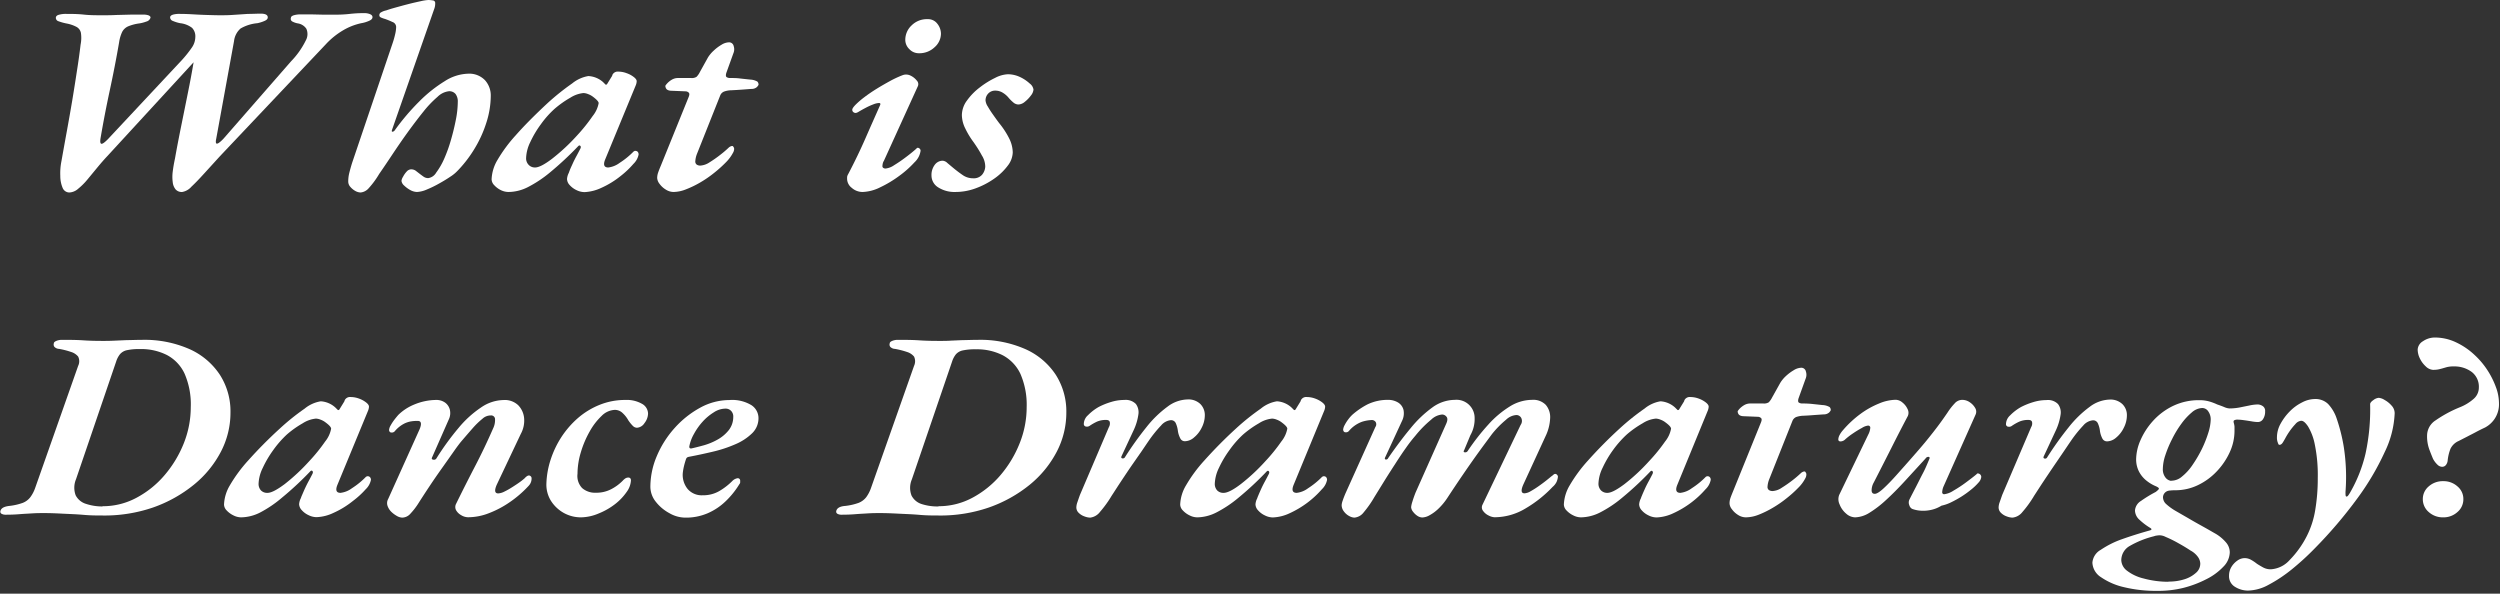 <svg id="レイヤー_1" data-name="レイヤー 1" xmlns="http://www.w3.org/2000/svg" viewBox="0 0 539 128"><rect x="0" y="0" width="539" height="128" fill="#333333" stroke="none"/><defs><style>.cls-1{fill:#fff;}</style></defs><path class="cls-1" d="M15,41.5a1.57,1.57,0,0,1-1.5-1A6.61,6.61,0,0,1,13,37.91a13.21,13.21,0,0,1,.25-3.18q.58-3.27,1.18-6.55t1.15-6.54q.54-3.27,1-6.31c.32-2,.59-3.95.8-5.74a7.3,7.3,0,0,0,.06-2.53,1.9,1.9,0,0,0-1-1.29,7.6,7.6,0,0,0-2.17-.72,11,11,0,0,1-1.63-.46.78.78,0,0,1-.6-.74q0-.47.63-.66A5.46,5.46,0,0,1,14.36,3c1.11,0,2.35,0,3.73.15s2.78.14,4.18.14c.81,0,1.75,0,2.84-.06l3.16-.08,2.61,0A3.23,3.23,0,0,1,32,3.3c.34.14.49.32.44.55a1.25,1.25,0,0,1-.89.8,7.85,7.85,0,0,1-1.53.4,9.52,9.52,0,0,0-2.39.63,2.68,2.68,0,0,0-1.28,1.18,8,8,0,0,0-.67,2.27q-.88,5.1-2,10.3t-2,10.36c-.13.77-.06,1.17.19,1.21s.72-.31,1.4-1L39.17,13a24.9,24.9,0,0,0,2.14-2.67A4.06,4.06,0,0,0,42.11,8a2.59,2.59,0,0,0-.71-2,5.17,5.17,0,0,0-2.55-1,7.78,7.78,0,0,1-1.59-.49.82.82,0,0,1-.58-.77c0-.27.23-.47.67-.6A5.28,5.28,0,0,1,38.92,3q1.14,0,2.67.09c1,.06,2,.11,3.07.14s1.93.06,2.74.06,1.81,0,2.87-.08L53.43,3c1,0,2-.06,2.77-.06q1.53,0,1.53.81c0,.31-.22.55-.67.75A7.6,7.6,0,0,1,55.5,5a8.76,8.76,0,0,0-3.64,1.15,4.24,4.24,0,0,0-1.4,2.7l-3.83,21c-.17.77-.11,1.14.16,1.12s.76-.39,1.44-1.12L62.77,13.2a17.54,17.54,0,0,0,3.16-4.48,2.82,2.82,0,0,0,.12-2.52,2.69,2.69,0,0,0-1.81-1.15A3.89,3.89,0,0,1,63,4.62a.64.64,0,0,1-.28-.77c0-.27.27-.46.7-.58a5.29,5.29,0,0,1,1.34-.17l2.26,0,2.55.06c.87,0,1.71,0,2.52,0A26.72,26.72,0,0,0,75.4,3a26.67,26.67,0,0,1,3.12-.17,3.19,3.19,0,0,1,1.28.23q.51.23.51.63c0,.35-.27.62-.8.83A6.69,6.69,0,0,1,77.89,5,13.12,13.12,0,0,0,74,6.52a16.44,16.44,0,0,0-3.73,3L47.4,33.7l-3.29,3.61c-1.08,1.19-2,2.16-2.83,2.93a3.4,3.4,0,0,1-2,1.15,1.75,1.75,0,0,1-1.44-.58,2.91,2.91,0,0,1-.6-1.55,8.63,8.63,0,0,1,0-2.26c.11-.87.26-1.79.48-2.79q.57-3.21,1.31-6.86t1.46-7.23c.49-2.39.9-4.62,1.25-6.69L23.1,33.7c-.68.72-1.38,1.53-2.11,2.41l-2.13,2.58a14,14,0,0,1-2,2A3.09,3.09,0,0,1,15,41.5Z"/><path class="cls-1" d="M77.76,41.5a2.44,2.44,0,0,1-1.12-.31,3.87,3.87,0,0,1-1.08-.87,1.73,1.73,0,0,1-.48-1.17,7.71,7.71,0,0,1,.22-1.84c.15-.61.35-1.34.61-2.18L84.65,9.3a18.23,18.23,0,0,0,.54-1.9,7.34,7.34,0,0,0,.22-1.6,1.16,1.16,0,0,0-.8-1.06A16.17,16.17,0,0,0,83,4.08a5.75,5.75,0,0,1-.83-.29c-.26-.12-.38-.27-.38-.46A.72.72,0,0,1,82,2.76a3.55,3.55,0,0,1,1.28-.52c.42-.15,1.07-.36,1.94-.6s1.8-.5,2.78-.75S89.9.43,90.7.26A10,10,0,0,1,92.36,0a5.78,5.78,0,0,1,.93.09.55.55,0,0,1,.54.6,3.25,3.25,0,0,1-.16,1.09c-.11.31-.22.63-.35,1L84.52,28c-.09.27-.06.4.09.4a.68.68,0,0,0,.48-.28,49.15,49.15,0,0,1,5.26-6.2,29.39,29.39,0,0,1,5.49-4.39,9.84,9.84,0,0,1,5-1.64,4.72,4.72,0,0,1,3.73,1.41,4.91,4.91,0,0,1,1.24,3.35,19.23,19.23,0,0,1-1,5.95,25.54,25.54,0,0,1-2.58,5.59,26.33,26.33,0,0,1-3.6,4.65,8,8,0,0,1-1.47,1.21c-.72.49-1.55,1-2.49,1.52A23.12,23.12,0,0,1,92,40.87a6,6,0,0,1-2.1.52A3.16,3.16,0,0,1,88.5,41a6.23,6.23,0,0,1-1.37-1,1.59,1.59,0,0,1-.57-1,2,2,0,0,1,.32-.86A5,5,0,0,1,87.67,37a1.34,1.34,0,0,1,.93-.49,1.69,1.69,0,0,1,1,.28l.83.64c.3.23.59.45.89.66a1.73,1.73,0,0,0,1,.31,2.36,2.36,0,0,0,1.72-1.18,15.21,15.21,0,0,0,1.73-3,31.17,31.17,0,0,0,1.46-4.07c.43-1.48.78-2.93,1.06-4.37a20.85,20.85,0,0,0,.41-3.81,2.69,2.69,0,0,0-.48-1.7,1.73,1.73,0,0,0-1.43-.6,4.16,4.16,0,0,0-2.46,1.21,22.85,22.85,0,0,0-3.06,3.21c-1.08,1.34-2.19,2.8-3.32,4.36s-2.22,3.15-3.28,4.74-2,3-2.93,4.33a18.4,18.4,0,0,1-2.24,3.05A2.64,2.64,0,0,1,77.76,41.5Z"/><path class="cls-1" d="M109.68,41.39A3.82,3.82,0,0,1,108,41a4.79,4.79,0,0,1-1.44-1.07,1.89,1.89,0,0,1-.57-1.26,8.77,8.77,0,0,1,1.27-4.19,31.77,31.77,0,0,1,3.93-5.31q2.64-3,6.85-6.92a52.13,52.13,0,0,1,5.33-4.27,7.45,7.45,0,0,1,3.47-1.58A5.15,5.15,0,0,1,130,17.68l.57.57h.07a.33.33,0,0,0,.19-.05,2,2,0,0,0,.19-.29l.83-1.35a1,1,0,0,0,.19-.43,1.27,1.27,0,0,1,1.28-.69,5.14,5.14,0,0,1,1.81.35,5.25,5.25,0,0,1,1.53.83c.41.32.61.62.61.89a2.54,2.54,0,0,1-.19.86l-6.63,16.07c-.43,1.11-.2,1.67.7,1.67a5.13,5.13,0,0,0,2.45-1,17.17,17.17,0,0,0,3-2.44l.25-.14.13,0a.69.69,0,0,1,.51.2.83.83,0,0,1,.19.6,3.82,3.82,0,0,1-1.11,2,19.24,19.24,0,0,1-2.71,2.58,19,19,0,0,1-4.21,2.59,9.47,9.47,0,0,1-3.64.92,4,4,0,0,1-1.72-.43,4.59,4.59,0,0,1-1.47-1.09,2,2,0,0,1-.57-1.3,3.37,3.37,0,0,1,.38-1.32s.08-.23.22-.6.36-.82.61-1.38.53-1.11.83-1.66.57-1.08.83-1.58q.2-.41,0-.6c-.11-.14-.24-.13-.41,0a70.76,70.76,0,0,1-6.16,5.74,25.92,25.92,0,0,1-4.81,3.18A9.39,9.39,0,0,1,109.68,41.39Zm5.67-5.28c.81,0,2.05-.64,3.7-1.9a42.12,42.12,0,0,0,5.3-4.93A37.59,37.59,0,0,0,127.79,25a6.14,6.14,0,0,0,1.28-2.76c0-.3-.39-.74-1.15-1.32a4,4,0,0,0-1.12-.63,3,3,0,0,0-1-.23,6.48,6.48,0,0,0-2.83,1,21.37,21.37,0,0,0-3.42,2.42,20.34,20.34,0,0,0-2.93,3.3,22.37,22.37,0,0,0-2.3,3.87,8.46,8.46,0,0,0-.89,3.39,2,2,0,0,0,.51,1.46A1.84,1.84,0,0,0,115.35,36.11Z"/><path class="cls-1" d="M145.2,41.39a3.19,3.19,0,0,1-1.66-.52,4.54,4.54,0,0,1-1.34-1.23,2.27,2.27,0,0,1-.51-1.24,3.52,3.52,0,0,1,.2-1.18c.12-.36.31-.85.57-1.46l6-14.81c.21-.49.22-.83,0-1a1,1,0,0,0-.67-.26l-2.94-.12c-.63,0-1-.17-1.18-.4a1.17,1.17,0,0,1-.22-.63c0-.08.13-.26.38-.54a4.33,4.33,0,0,1,1-.81,2.61,2.61,0,0,1,1.34-.37H149a1.89,1.89,0,0,0,1.18-.26,4.16,4.16,0,0,0,.73-1.06l1.72-3.1a6.92,6.92,0,0,1,1.25-1.49,9.23,9.23,0,0,1,1.69-1.27,3.19,3.19,0,0,1,1.53-.51,1,1,0,0,1,1.08.8,2.17,2.17,0,0,1-.06,1.55l-1.53,4.25c-.13.46-.11.75.06.89a1.39,1.39,0,0,0,.83.2c.68,0,1.39,0,2.14.11l2.14.23a3.35,3.35,0,0,1,1.53.43.92.92,0,0,1,.25.66c0,.08-.11.24-.32.49a1.69,1.69,0,0,1-1.21.43l-2,.15c-.68.05-1.45.1-2.3.14a4.89,4.89,0,0,0-1.62.29,1.49,1.49,0,0,0-.8.8l-5,12.57a5.19,5.19,0,0,0-.38,1.61.82.82,0,0,0,.32.77,1.35,1.35,0,0,0,.76.2,4,4,0,0,0,2-.71c.77-.48,1.53-1,2.3-1.61a21.87,21.87,0,0,0,1.85-1.58,1.43,1.43,0,0,1,.63-.32c.17,0,.28,0,.32.15a.68.68,0,0,1,.19.54A1.77,1.77,0,0,1,158,33a8.39,8.39,0,0,1-1.5,2A25.89,25.89,0,0,1,154,37.25a24.15,24.15,0,0,1-3,2.07,21,21,0,0,1-3.07,1.49A7.52,7.52,0,0,1,145.2,41.39Z"/><path class="cls-1" d="M186,41.39a3.5,3.5,0,0,1-2.36-.89,2.49,2.49,0,0,1-1-1.81,4.93,4.93,0,0,1,0-.55,1.69,1.69,0,0,1,.23-.6q2.1-4,3.76-7.81c1.1-2.52,2.15-4.87,3.12-7.06.13-.3.05-.46-.25-.46a3.74,3.74,0,0,0-1.21.29,13.72,13.72,0,0,0-1.6.72c-.55.29-1.08.58-1.59.89s-.76.28-1,.14a.63.63,0,0,1-.35-.6c0-.23.24-.59.73-1.09a17.78,17.78,0,0,1,1.92-1.64q1.17-.89,2.64-1.8c1-.62,2-1.18,2.94-1.7a22.32,22.32,0,0,1,2.67-1.23,2.14,2.14,0,0,1,1.66.11,3.74,3.74,0,0,1,1.34,1.06,1.1,1.1,0,0,1,.26,1.18l-7.34,16.13a1.74,1.74,0,0,0-.25.6,3.17,3.17,0,0,0-.07.55.42.42,0,0,0,.23.4.86.86,0,0,0,.41.12,4,4,0,0,0,1.88-.72,29.23,29.23,0,0,0,2.49-1.7c.87-.65,1.65-1.28,2.33-1.89a.34.34,0,0,1,.25-.17.62.62,0,0,1,.45.2.6.6,0,0,1,.19.43,4.17,4.17,0,0,1-1.31,2.5,21.47,21.47,0,0,1-3.28,2.92,24.22,24.22,0,0,1-4.11,2.47A9.15,9.15,0,0,1,186,41.39Zm12.12-29.91a2.78,2.78,0,0,1-2.07-.89,2.76,2.76,0,0,1-.87-2,4.25,4.25,0,0,1,1.38-3.13A4.66,4.66,0,0,1,200,4.13a2.5,2.5,0,0,1,2.1,1,3.5,3.5,0,0,1,.77,2.15,3.92,3.92,0,0,1-1.37,2.9A4.72,4.72,0,0,1,198.14,11.48Z"/><path class="cls-1" d="M206,41.39a6.55,6.55,0,0,1-3.74-1,3,3,0,0,1-1.43-2.53,3.62,3.62,0,0,1,.7-2.32,2.13,2.13,0,0,1,1.72-.89,1.64,1.64,0,0,1,1,.49l1.34,1.12c.56.46,1.18.94,1.89,1.43a3.89,3.89,0,0,0,2.32.75,2.39,2.39,0,0,0,1.92-.75,2.94,2.94,0,0,0,.7-1.78,4.57,4.57,0,0,0-.74-2.41c-.53-1-1.11-1.89-1.75-2.81a17.74,17.74,0,0,1-1.82-3,6.64,6.64,0,0,1-.73-2.89,5.37,5.37,0,0,1,1.08-3.1,13.11,13.11,0,0,1,2.78-2.85,18.38,18.38,0,0,1,3.31-2.06,6.63,6.63,0,0,1,2.72-.78,6.19,6.19,0,0,1,2.61.58A8.1,8.1,0,0,1,222,18a2,2,0,0,1,.82,1.32,2.4,2.4,0,0,1-.57,1.29,7,7,0,0,1-1.31,1.35,2.28,2.28,0,0,1-1.37.57,1.73,1.73,0,0,1-1.12-.46,8.17,8.17,0,0,1-1-1A4.88,4.88,0,0,0,216.21,20a3,3,0,0,0-1.62-.46,2,2,0,0,0-1.53.63,2.12,2.12,0,0,0-.58,1.49,2.87,2.87,0,0,0,.48,1.29,21,21,0,0,0,1.15,1.78c.44.63.88,1.24,1.31,1.81a17.82,17.82,0,0,1,2.2,3.39,7,7,0,0,1,.73,2.92,4.92,4.92,0,0,1-1.08,2.87,12.56,12.56,0,0,1-2.91,2.79,17,17,0,0,1-4,2.09A12.54,12.54,0,0,1,206,41.39Z"/><path class="cls-1" d="M22,111.14c-1.11,0-2.44,0-4-.14s-3.11-.18-4.62-.26-2.78-.12-3.8-.12c-.8,0-1.67,0-2.58.06s-1.86.1-2.84.18-1.95.11-2.93.11a1.7,1.7,0,0,1-.89-.2.5.5,0,0,1-.26-.55c.13-.65.77-1,1.91-1.14a12.52,12.52,0,0,0,2.91-.66,3.8,3.8,0,0,0,1.65-1.24,7.47,7.47,0,0,0,1.06-2.06l9.24-26.24a2.27,2.27,0,0,0,0-2,3.18,3.18,0,0,0-1.53-1,17.11,17.11,0,0,0-2.58-.66,1.49,1.49,0,0,1-1-.43.82.82,0,0,1-.13-.77c0-.23.25-.41.61-.55a3.09,3.09,0,0,1,1.05-.2c1.53,0,3.12,0,4.75.11s3.1.12,4.37.12q1.28,0,2.43-.06l2.52-.11c.91,0,2-.06,3.28-.06a24.07,24.07,0,0,1,10.24,2,15.32,15.32,0,0,1,6.53,5.51,14.59,14.59,0,0,1,2.3,8.18,18.18,18.18,0,0,1-2.07,8.44,22.65,22.65,0,0,1-5.84,7.12,29.23,29.23,0,0,1-8.8,4.9A32.17,32.17,0,0,1,22,111.14Zm.13-2a15.28,15.28,0,0,0,7.33-1.84,20.64,20.64,0,0,0,6.06-4.9,24.52,24.52,0,0,0,4.12-6.86,21.09,21.09,0,0,0,1.49-7.75,16.56,16.56,0,0,0-1.34-7.24,8.67,8.67,0,0,0-3.79-4,12.25,12.25,0,0,0-5.77-1.29,12.42,12.42,0,0,0-2.9.25,2.68,2.68,0,0,0-1.47.87,4.94,4.94,0,0,0-.8,1.52l-8.67,25.42a4.69,4.69,0,0,0-.07,3.48,3.71,3.71,0,0,0,2.24,1.84A11.06,11.06,0,0,0,22.08,109.19Z"/><path class="cls-1" d="M52,111.54a3.72,3.72,0,0,1-1.69-.43,4.89,4.89,0,0,1-1.44-1.06,1.89,1.89,0,0,1-.57-1.26,8.79,8.79,0,0,1,1.28-4.19,31.64,31.64,0,0,1,3.92-5.31,95.11,95.11,0,0,1,6.86-6.92,49.78,49.78,0,0,1,5.32-4.27,7.32,7.32,0,0,1,3.48-1.58,5.13,5.13,0,0,1,3.12,1.32l.58.57h.06a.27.27,0,0,0,.19-.06,1,1,0,0,0,.19-.28l.83-1.35a1.1,1.1,0,0,0,.19-.43,1.27,1.27,0,0,1,1.28-.69,5.22,5.22,0,0,1,1.82.34,5.54,5.54,0,0,1,1.53.84c.4.32.6.62.6.89a2.59,2.59,0,0,1-.19.86L72.72,104.6c-.43,1.11-.19,1.66.7,1.66a5.11,5.11,0,0,0,2.46-1,16.75,16.75,0,0,0,3-2.44,1.83,1.83,0,0,1,.26-.14.27.27,0,0,1,.12,0,.63.63,0,0,1,.51.2.82.82,0,0,1,.2.6,3.86,3.86,0,0,1-1.12,2A18.71,18.71,0,0,1,76.1,108a19.11,19.11,0,0,1-4.21,2.58,9.25,9.25,0,0,1-3.64.92,3.93,3.93,0,0,1-1.72-.43A4.4,4.4,0,0,1,65.07,110a2,2,0,0,1-.58-1.29,3.37,3.37,0,0,1,.38-1.32,4.49,4.49,0,0,1,.23-.6q.23-.54.6-1.38c.26-.55.53-1.11.83-1.66s.58-1.08.83-1.58c.13-.27.14-.47,0-.61s-.24-.12-.41,0a67.76,67.76,0,0,1-6.16,5.74A25.22,25.22,0,0,1,56,110.54,9.3,9.3,0,0,1,52,111.54Zm5.68-5.28c.8,0,2-.63,3.7-1.89a42.19,42.19,0,0,0,5.29-4.94,36.73,36.73,0,0,0,3.44-4.25,6.12,6.12,0,0,0,1.28-2.75c0-.31-.38-.75-1.15-1.32a4,4,0,0,0-1.12-.63,3,3,0,0,0-1-.23,6.38,6.38,0,0,0-2.84,1,21.23,21.23,0,0,0-3.41,2.41A21.79,21.79,0,0,0,58.94,97a22.75,22.75,0,0,0-2.29,3.88,8.33,8.33,0,0,0-.9,3.38,2.07,2.07,0,0,0,.51,1.47A1.85,1.85,0,0,0,57.67,106.26Z"/><path class="cls-1" d="M86.75,111.6a2.47,2.47,0,0,1-1.15-.34,5.88,5.88,0,0,1-1.21-.89,3.29,3.29,0,0,1-.83-1.29,1.84,1.84,0,0,1,.13-1.5l6.76-15c.51-1.22.38-1.83-.38-1.83-.34,0-.78,0-1.31.08a5.17,5.17,0,0,0-1.76.58A6.63,6.63,0,0,0,85.09,93a.81.81,0,0,1-.7.25c-.3,0-.47-.2-.51-.54a2.31,2.31,0,0,1,.35-1,10,10,0,0,1,.86-1.3c.34-.44.62-.77.83-1a10.62,10.62,0,0,1,3.35-2.18A12.59,12.59,0,0,1,94,86.23a3.22,3.22,0,0,1,2,.6,2.72,2.72,0,0,1,1,1.55,3.15,3.15,0,0,1-.22,2l-3.64,8.27c-.13.27,0,.42.29.46a.61.61,0,0,0,.67-.29,57.18,57.18,0,0,1,4.75-6.54,22.74,22.74,0,0,1,4.85-4.42,8.77,8.77,0,0,1,4.81-1.61,4.2,4.2,0,0,1,3.22,1.12A4.58,4.58,0,0,1,113,90.16a6,6,0,0,1-.73,3.42l-5.16,10.9c-.56,1.27-.45,1.9.31,1.9a3.41,3.41,0,0,0,1.34-.4c.56-.27,1.14-.6,1.76-1s1.16-.75,1.62-1.09a12.82,12.82,0,0,0,1-.8,2.2,2.2,0,0,1,.45-.41.87.87,0,0,1,.45-.17.61.61,0,0,1,.38.17.59.59,0,0,1,.19.46,2.27,2.27,0,0,1-.64,1.61,23.54,23.54,0,0,1-4,3.47,21.11,21.11,0,0,1-4.53,2.41,12.41,12.41,0,0,1-4.5.89,2.92,2.92,0,0,1-1.53-.46A2.84,2.84,0,0,1,98.33,110a1.47,1.47,0,0,1,0-1.37q2-4.08,4.09-8.1t3.89-8.15a4.1,4.1,0,0,0,.41-2.15.83.83,0,0,0-.92-.66,2.6,2.6,0,0,0-1.79.72,16.85,16.85,0,0,0-2.07,2c-.75.85-1.54,1.77-2.39,2.76-.43.5-1,1.26-1.73,2.3s-1.54,2.19-2.45,3.47-1.82,2.59-2.71,3.93-1.7,2.58-2.43,3.73a14.59,14.59,0,0,1-1.72,2.24A2.42,2.42,0,0,1,86.75,111.6Z"/><path class="cls-1" d="M125.27,111.54a7.57,7.57,0,0,1-3.7-.94A7.74,7.74,0,0,1,118.8,108a6.59,6.59,0,0,1-1-3.64,18.34,18.34,0,0,1,.89-5.17A20.63,20.63,0,0,1,121,94.29a19.83,19.83,0,0,1,3.57-4.13,16.61,16.61,0,0,1,4.69-2.87,14.7,14.7,0,0,1,5.61-1.06,6.58,6.58,0,0,1,3.54.83,2.46,2.46,0,0,1,1.31,2.1,3.43,3.43,0,0,1-.77,2.06,2.09,2.09,0,0,1-1.59,1,1.27,1.27,0,0,1-.9-.38,8,8,0,0,1-1-1.23,6.1,6.1,0,0,0-1.25-1.58,2.37,2.37,0,0,0-1.62-.66,4.23,4.23,0,0,0-2.87,1.29A14,14,0,0,0,127.15,93a21.28,21.28,0,0,0-1.91,4.48,16.24,16.24,0,0,0-.73,4.68,3.77,3.77,0,0,0,1,3.07,4.23,4.23,0,0,0,3,1,6.83,6.83,0,0,0,3.18-.72,9.8,9.8,0,0,0,2.56-1.86,3,3,0,0,1,.6-.52,1.19,1.19,0,0,1,.61-.17q.57,0,.57.63a4.62,4.62,0,0,1-.92,2.47,11.93,11.93,0,0,1-2.52,2.64,14.64,14.64,0,0,1-3.51,2A10.07,10.07,0,0,1,125.27,111.54Z"/><path class="cls-1" d="M147.68,111.6a6.92,6.92,0,0,1-3.34-.95,9.25,9.25,0,0,1-2.94-2.46,5.21,5.21,0,0,1-1.18-3.25,17,17,0,0,1,1.41-6.66,21.49,21.49,0,0,1,3.82-6,20.63,20.63,0,0,1,5.49-4.37,13.14,13.14,0,0,1,6.31-1.66A8,8,0,0,1,162,87.35a3.34,3.34,0,0,1,1.53,2.78,4.5,4.5,0,0,1-1.37,3.28,11.66,11.66,0,0,1-3.57,2.35,27.86,27.86,0,0,1-4.85,1.61q-2.64.63-5.07,1.09a1.74,1.74,0,0,0-.48.14.76.76,0,0,0-.28.37c-.17.5-.32,1-.45,1.55a11.66,11.66,0,0,0-.26,1.55,4.83,4.83,0,0,0,1.06,3.36,4,4,0,0,0,3.28,1.35,6.88,6.88,0,0,0,3.51-.89,13.82,13.82,0,0,0,2.8-2.15,2,2,0,0,1,1.15-.63.51.51,0,0,1,.58.57,2.51,2.51,0,0,1,0,.37.61.61,0,0,1-.16.32,18.09,18.09,0,0,1-2.94,3.67,13,13,0,0,1-3.89,2.61A11.83,11.83,0,0,1,147.68,111.6Zm1.41-14.92q1.08-.24,2.61-.66a13.65,13.65,0,0,0,3-1.24,8.14,8.14,0,0,0,2.39-2,4.61,4.61,0,0,0,1-2.84,1.77,1.77,0,0,0-.38-1.26,1.61,1.61,0,0,0-1.34-.58,4.64,4.64,0,0,0-2.49.81,11,11,0,0,0-2.39,2,13.5,13.5,0,0,0-1.88,2.66,8.64,8.64,0,0,0-1,2.7C148.6,96.6,148.75,96.72,149.09,96.68Z"/><path class="cls-1" d="M202.21,111.14c-1.1,0-2.44,0-4-.14s-3.11-.18-4.62-.26-2.77-.12-3.79-.12c-.81,0-1.67,0-2.59.06s-1.86.1-2.83.18-2,.11-2.94.11a1.7,1.7,0,0,1-.89-.2.51.51,0,0,1-.26-.55q.19-1,1.92-1.14a12.42,12.42,0,0,0,2.9-.66,3.89,3.89,0,0,0,1.66-1.24,7.75,7.75,0,0,0,1.05-2.06l9.25-26.24a2.34,2.34,0,0,0,0-2,3.18,3.18,0,0,0-1.53-1,17.59,17.59,0,0,0-2.59-.66,1.49,1.49,0,0,1-1-.43.8.8,0,0,1-.12-.77c0-.23.24-.41.6-.55a3.1,3.1,0,0,1,1.06-.2c1.53,0,3.11,0,4.75.11s3.09.12,4.37.12c.85,0,1.65,0,2.42-.06l2.52-.11c.91,0,2-.06,3.28-.06a24.07,24.07,0,0,1,10.24,2,15.29,15.29,0,0,1,6.54,5.51,14.66,14.66,0,0,1,2.29,8.18,18.18,18.18,0,0,1-2.07,8.44,22.75,22.75,0,0,1-5.83,7.12,29.29,29.29,0,0,1-8.81,4.9A32.12,32.12,0,0,1,202.21,111.14Zm.13-2a15.34,15.34,0,0,0,7.34-1.84,20.9,20.9,0,0,0,6.06-4.9,24.49,24.49,0,0,0,4.11-6.86,20.9,20.9,0,0,0,1.5-7.75A16.71,16.71,0,0,0,220,80.6a8.74,8.74,0,0,0-3.8-4,12.22,12.22,0,0,0-5.77-1.29,12.48,12.48,0,0,0-2.9.25,2.68,2.68,0,0,0-1.47.87,4.93,4.93,0,0,0-.79,1.52l-8.68,25.42a4.63,4.63,0,0,0-.06,3.48,3.69,3.69,0,0,0,2.23,1.84A11.06,11.06,0,0,0,202.34,109.19Z"/><path class="cls-1" d="M235.06,111.6a3.62,3.62,0,0,1-1.24-.26,3.26,3.26,0,0,1-1.25-.77,1.62,1.62,0,0,1-.51-1.15,3.5,3.5,0,0,1,.23-1.15c.14-.42.32-.94.54-1.55l6.25-14.64a1.56,1.56,0,0,0,.19-1.09c-.09-.3-.34-.45-.77-.45a4.78,4.78,0,0,0-2,.37,11.13,11.13,0,0,0-1.56.89,1,1,0,0,1-.76.17.54.54,0,0,1-.51-.52,2.56,2.56,0,0,1,.89-1.92,10.36,10.36,0,0,1,2.36-1.81,15.42,15.42,0,0,1,2.65-1.06,9.68,9.68,0,0,1,2.83-.43,3.08,3.08,0,0,1,2.49.86,3,3,0,0,1,.54,2.3,11.73,11.73,0,0,1-1,3.33l-2.62,5.62c-.13.27-.07.43.16.49a.55.55,0,0,0,.61-.32,71.07,71.07,0,0,1,4.62-6.45,23.42,23.42,0,0,1,4.5-4.37A7.44,7.44,0,0,1,256,86.12a3.71,3.71,0,0,1,2.81,1,3.36,3.36,0,0,1,.95,2.38,5.86,5.86,0,0,1-.67,2.7,6.28,6.28,0,0,1-1.66,2.12,3.08,3.08,0,0,1-1.94.81,1.08,1.08,0,0,1-1-.58,5,5,0,0,1-.54-1.66,5.63,5.63,0,0,0-.45-1.64,1.1,1.1,0,0,0-1.08-.66,3.12,3.12,0,0,0-2.07,1.12A27,27,0,0,0,247.69,95c-.34.49-.84,1.23-1.5,2.21L244,100.35c-.79,1.15-1.56,2.31-2.33,3.47s-1.42,2.19-2,3.07a24,24,0,0,1-2.49,3.45A3.15,3.15,0,0,1,235.06,111.6Z"/><path class="cls-1" d="M258.15,111.54a3.72,3.72,0,0,1-1.69-.43,4.77,4.77,0,0,1-1.44-1.06,1.89,1.89,0,0,1-.57-1.26,8.68,8.68,0,0,1,1.28-4.19,31.09,31.09,0,0,1,3.92-5.31,96.82,96.82,0,0,1,6.85-6.92,50.79,50.79,0,0,1,5.33-4.27,7.32,7.32,0,0,1,3.48-1.58,5.15,5.15,0,0,1,3.12,1.32l.57.57h.07a.27.27,0,0,0,.19-.06,1.36,1.36,0,0,0,.19-.28l.83-1.35a1.1,1.1,0,0,0,.19-.43,1.27,1.27,0,0,1,1.28-.69,5.22,5.22,0,0,1,1.82.34,5.54,5.54,0,0,1,1.53.84c.4.32.6.62.6.89a2.59,2.59,0,0,1-.19.86l-6.63,16.07c-.43,1.11-.19,1.66.7,1.66a5.09,5.09,0,0,0,2.45-1,17.17,17.17,0,0,0,3-2.44l.25-.14.13,0a.64.64,0,0,1,.51.2.82.82,0,0,1,.19.6,3.82,3.82,0,0,1-1.11,2,20.6,20.6,0,0,1-6.92,5.16,9.29,9.29,0,0,1-3.64.92,3.9,3.9,0,0,1-1.72-.43,4.45,4.45,0,0,1-1.47-1.09,2,2,0,0,1-.57-1.29,3.37,3.37,0,0,1,.38-1.32,4.49,4.49,0,0,1,.23-.6c.14-.36.35-.82.6-1.38s.53-1.11.83-1.66.57-1.08.83-1.58c.13-.27.14-.47,0-.61s-.24-.12-.41,0a67.76,67.76,0,0,1-6.16,5.74,25.54,25.54,0,0,1-4.81,3.19A9.37,9.37,0,0,1,258.15,111.54Zm5.67-5.28c.81,0,2.05-.63,3.7-1.89a41.53,41.53,0,0,0,5.3-4.94,36.73,36.73,0,0,0,3.44-4.25,6.12,6.12,0,0,0,1.28-2.75c0-.31-.39-.75-1.15-1.32a4,4,0,0,0-1.12-.63,3,3,0,0,0-1-.23,6.35,6.35,0,0,0-2.83,1A21.77,21.77,0,0,0,268,93.69,21.22,21.22,0,0,0,265.1,97a22.83,22.83,0,0,0-2.3,3.88,8.46,8.46,0,0,0-.89,3.38,2.07,2.07,0,0,0,.51,1.47A1.84,1.84,0,0,0,263.82,106.26Z"/><path class="cls-1" d="M292,111.6a2.54,2.54,0,0,1-1.11-.34,3.37,3.37,0,0,1-1.15-1,2.23,2.23,0,0,1-.48-1.38,3.75,3.75,0,0,1,.22-.94c.15-.44.36-1,.61-1.58l6.44-14.3a1,1,0,0,0,.07-1.06,1,1,0,0,0-1-.43,7.64,7.64,0,0,0-2,.38,6.75,6.75,0,0,0-2.8,2,.83.83,0,0,1-.71.25c-.29,0-.46-.2-.51-.54a2.46,2.46,0,0,1,.32-1,8.78,8.78,0,0,1,.83-1.3,7.36,7.36,0,0,1,.9-1,16.71,16.71,0,0,1,3.15-2.15,10,10,0,0,1,4.44-1,4.12,4.12,0,0,1,2.2.57,2.6,2.6,0,0,1,1.18,1.61,3.68,3.68,0,0,1-.32,2.35l-3.64,7.87c-.13.27-.08.42.13.46a.47.47,0,0,0,.51-.29c1.66-2.41,3.27-4.56,4.85-6.46a24.72,24.72,0,0,1,4.68-4.47,8.31,8.31,0,0,1,4.82-1.64,3.91,3.91,0,0,1,4.3,3.93,7.06,7.06,0,0,1-.92,3.7l-1.34,3.22c-.17.27-.13.42.13.46a.64.64,0,0,0,.64-.29,47.69,47.69,0,0,1,4.43-5.68,21.3,21.3,0,0,1,4.62-3.9,9.12,9.12,0,0,1,4.79-1.44,3.75,3.75,0,0,1,3,1.09,4.07,4.07,0,0,1,.93,2.87,9.93,9.93,0,0,1-1,3.9l-4.78,10.39c-.56,1.27-.47,1.9.25,1.9a2.94,2.94,0,0,0,1.34-.46,19.32,19.32,0,0,0,1.72-1.09c.6-.42,1.14-.82,1.63-1.21s.84-.67,1.05-.86a4.37,4.37,0,0,0,.48-.37.62.62,0,0,1,.41-.2.53.53,0,0,1,.39.2.6.6,0,0,1,.19.43,3.66,3.66,0,0,1-.29,1.09,3.29,3.29,0,0,1-.86,1.09,26.33,26.33,0,0,1-5.8,4.62,13,13,0,0,1-6.7,1.92,3.05,3.05,0,0,1-1.28-.37,3.15,3.15,0,0,1-1.21-1,1.24,1.24,0,0,1-.13-1.32l8.23-17.22a1.45,1.45,0,0,0,.1-1.55,1.2,1.2,0,0,0-1-.58,3.55,3.55,0,0,0-2.23,1,21.17,21.17,0,0,0-3.06,3.12c-.73,1-1.64,2.21-2.75,3.74s-2.25,3.16-3.44,4.9-2.34,3.46-3.44,5.14a13.21,13.21,0,0,1-1.85,2.24,8.89,8.89,0,0,1-1.95,1.46,3.48,3.48,0,0,1-1.56.49,2,2,0,0,1-1.06-.34,3.64,3.64,0,0,1-.95-.89,1.72,1.72,0,0,1-.42-1,5.41,5.41,0,0,1,.26-1.15c.17-.57.4-1.24.7-2l6.57-14.76c.34-.72.37-1.25.1-1.57a1.21,1.21,0,0,0-.93-.49,3.87,3.87,0,0,0-2.36,1.09,23.84,23.84,0,0,0-3.44,3.5,31.36,31.36,0,0,0-2,2.58c-.72,1-1.48,2.15-2.26,3.36s-1.58,2.44-2.36,3.7l-2.2,3.56a22.62,22.62,0,0,1-2.33,3.33A2.81,2.81,0,0,1,292,111.6Z"/><path class="cls-1" d="M340.87,111.54a3.72,3.72,0,0,1-1.69-.43,4.89,4.89,0,0,1-1.44-1.06,1.89,1.89,0,0,1-.57-1.26,8.79,8.79,0,0,1,1.28-4.19,31.64,31.64,0,0,1,3.92-5.31,96.82,96.82,0,0,1,6.85-6.92,50.79,50.79,0,0,1,5.33-4.27A7.32,7.32,0,0,1,358,86.52a5.15,5.15,0,0,1,3.12,1.32l.58.57h.06a.27.27,0,0,0,.19-.06,1,1,0,0,0,.19-.28l.83-1.35a1.1,1.1,0,0,0,.19-.43,1.27,1.27,0,0,1,1.28-.69,5.22,5.22,0,0,1,1.82.34,5.54,5.54,0,0,1,1.53.84c.4.32.6.62.6.89a2.59,2.59,0,0,1-.19.86L361.6,104.6c-.43,1.11-.19,1.66.7,1.66a5.09,5.09,0,0,0,2.45-1,16.81,16.81,0,0,0,3-2.44,1.83,1.83,0,0,1,.26-.14.27.27,0,0,1,.12,0,.63.63,0,0,1,.51.2.82.82,0,0,1,.19.6,3.82,3.82,0,0,1-1.11,2,20.6,20.6,0,0,1-6.92,5.16,9.29,9.29,0,0,1-3.64.92,3.93,3.93,0,0,1-1.72-.43,4.55,4.55,0,0,1-1.47-1.09,2,2,0,0,1-.57-1.29,3.37,3.37,0,0,1,.38-1.32,4.49,4.49,0,0,1,.23-.6c.14-.36.35-.82.6-1.38s.53-1.11.83-1.66.58-1.08.83-1.58c.13-.27.14-.47,0-.61s-.24-.12-.41,0a67.76,67.76,0,0,1-6.16,5.74,25.22,25.22,0,0,1-4.81,3.19A9.34,9.34,0,0,1,340.87,111.54Zm5.68-5.28c.8,0,2-.63,3.69-1.89a41.53,41.53,0,0,0,5.3-4.94A36.73,36.73,0,0,0,359,95.18a6.12,6.12,0,0,0,1.28-2.75c0-.31-.38-.75-1.15-1.32a4,4,0,0,0-1.12-.63,3,3,0,0,0-1-.23,6.34,6.34,0,0,0-2.84,1,21.77,21.77,0,0,0-3.42,2.41,22.3,22.3,0,0,0-2.93,3.3,22.75,22.75,0,0,0-2.29,3.88,8.33,8.33,0,0,0-.9,3.38,2.07,2.07,0,0,0,.51,1.47A1.85,1.85,0,0,0,346.55,106.26Z"/><path class="cls-1" d="M376.39,111.54a3.12,3.12,0,0,1-1.65-.51,4.58,4.58,0,0,1-1.34-1.24,2.17,2.17,0,0,1-.51-1.23,3.52,3.52,0,0,1,.19-1.18c.12-.36.32-.85.57-1.46l6-14.81c.21-.5.22-.83,0-1a1,1,0,0,0-.67-.25l-2.94-.12c-.63,0-1-.17-1.18-.4a1.17,1.17,0,0,1-.22-.63c0-.08.13-.26.38-.55a4.58,4.58,0,0,1,1-.8,2.61,2.61,0,0,1,1.34-.37h2.81a1.87,1.87,0,0,0,1.18-.26,4.37,4.37,0,0,0,.73-1.06l1.73-3.1a6.84,6.84,0,0,1,1.24-1.5,9.64,9.64,0,0,1,1.69-1.26,3.22,3.22,0,0,1,1.53-.52,1,1,0,0,1,1.08.81,2.18,2.18,0,0,1-.06,1.55l-1.53,4.25c-.13.45-.11.75.06.89a1.39,1.39,0,0,0,.83.2,19.93,19.93,0,0,1,2.14.11l2.14.23a3.35,3.35,0,0,1,1.53.43.89.89,0,0,1,.25.66c0,.08-.11.24-.32.49a1.69,1.69,0,0,1-1.21.43l-2,.14c-.68.06-1.45.11-2.3.15a5.22,5.22,0,0,0-1.62.28,1.54,1.54,0,0,0-.8.81l-5,12.57a5.13,5.13,0,0,0-.38,1.61.82.82,0,0,0,.32.77,1.43,1.43,0,0,0,.76.2,3.88,3.88,0,0,0,2-.72,26.57,26.57,0,0,0,2.3-1.6,23.89,23.89,0,0,0,1.85-1.58,1.43,1.43,0,0,1,.63-.32c.17,0,.28,0,.32.15a.67.67,0,0,1,.19.54,1.7,1.7,0,0,1-.25.83,8,8,0,0,1-1.5,2,24.64,24.64,0,0,1-2.49,2.24,24.15,24.15,0,0,1-3,2.07A21,21,0,0,1,379.1,111,7.71,7.71,0,0,1,376.39,111.54Z"/><path class="cls-1" d="M400,111.54a3,3,0,0,1-2-.83,4.92,4.92,0,0,1-1.4-2,2.57,2.57,0,0,1-.07-2l6.26-13a3.69,3.69,0,0,0,.44-1.44.45.45,0,0,0-.51-.51,3.18,3.18,0,0,0-1.27.49,21.59,21.59,0,0,0-1.92,1.17,15,15,0,0,0-1.66,1.27,1.5,1.5,0,0,1-1.05.48c-.32,0-.48-.16-.48-.43a2.19,2.19,0,0,1,.26-.92,5.3,5.3,0,0,1,.76-1.09,22.57,22.57,0,0,1,3.77-3.5A18.52,18.52,0,0,1,405.11,87a9.78,9.78,0,0,1,3.6-.81,2.32,2.32,0,0,1,1.44.58,3.78,3.78,0,0,1,1.11,1.4,1.74,1.74,0,0,1,.07,1.52q-1.53,2.88-3.35,6.49T404,104a3.49,3.49,0,0,0-.48,1.72c0,.5.25.75.67.75s1.05-.39,1.88-1.15,1.78-1.74,2.84-2.93,2.15-2.41,3.25-3.67,2.11-2.4,3.13-3.65,1.93-2.41,2.74-3.5,1.43-2,1.85-2.61a13.51,13.51,0,0,1,1.56-2,2.18,2.18,0,0,1,1.57-.75,2.87,2.87,0,0,1,1.72.55A3.7,3.7,0,0,1,425.87,88a1.51,1.51,0,0,1,.06,1.4L419,104.94a3.52,3.52,0,0,0-.26,1.15.4.4,0,0,0,.45.46,4.61,4.61,0,0,0,1.95-.75,27.2,27.2,0,0,0,2.71-1.78c.93-.69,1.7-1.28,2.29-1.77.09-.12.17-.18.26-.18a.77.77,0,0,1,.76.75,2.07,2.07,0,0,1-.6,1.23,11.9,11.9,0,0,1-1.6,1.52,21.43,21.43,0,0,1-2.13,1.53,23,23,0,0,1-2.24,1.23,8.81,8.81,0,0,1-2,.69,7.1,7.1,0,0,1-2.14.89,7.88,7.88,0,0,1-2.2.2,6.51,6.51,0,0,1-2-.4,1.28,1.28,0,0,1-.6-.78,1.51,1.51,0,0,1,0-1.18c.42-.84.9-1.76,1.43-2.78s1-2,1.53-3,.93-2,1.31-2.9q.25-.51-.09-.57a.7.7,0,0,0-.67.34l-4.5,4.91q-2.14,2.33-4.05,4.07a22.85,22.85,0,0,1-3.6,2.76A6.17,6.17,0,0,1,400,111.54Z"/><path class="cls-1" d="M433.9,111.6a3.66,3.66,0,0,1-1.24-.26,3.26,3.26,0,0,1-1.25-.77,1.62,1.62,0,0,1-.51-1.15,3.5,3.5,0,0,1,.23-1.15c.15-.42.33-.94.54-1.55l6.25-14.64a1.51,1.51,0,0,0,.19-1.09c-.08-.3-.34-.45-.76-.45a4.72,4.72,0,0,0-2,.37,10.68,10.68,0,0,0-1.57.89A1,1,0,0,1,433,92a.54.54,0,0,1-.51-.52,2.6,2.6,0,0,1,.89-1.92,10.58,10.58,0,0,1,2.36-1.81,15.42,15.42,0,0,1,2.65-1.06,9.74,9.74,0,0,1,2.84-.43,3,3,0,0,1,2.48.86,3,3,0,0,1,.55,2.3,12.13,12.13,0,0,1-1,3.33l-2.62,5.62c-.13.27-.07.43.16.49s.44,0,.61-.32a71.07,71.07,0,0,1,4.62-6.45,23.42,23.42,0,0,1,4.5-4.37,7.47,7.47,0,0,1,4.27-1.57,3.71,3.71,0,0,1,2.81,1,3.31,3.31,0,0,1,.95,2.38,5.86,5.86,0,0,1-.67,2.7,6.25,6.25,0,0,1-1.65,2.12,3.1,3.1,0,0,1-1.95.81,1.11,1.11,0,0,1-1-.58,5,5,0,0,1-.54-1.66,5.33,5.33,0,0,0-.45-1.64,1.1,1.1,0,0,0-1.08-.66,3.12,3.12,0,0,0-2.07,1.12A27,27,0,0,0,446.53,95c-.34.49-.84,1.23-1.5,2.21l-2.17,3.18c-.78,1.15-1.56,2.31-2.33,3.47s-1.42,2.19-2,3.07a23.25,23.25,0,0,1-2.49,3.45A3.13,3.13,0,0,1,433.9,111.6Z"/><path class="cls-1" d="M465,127.39a29.07,29.07,0,0,1-7-.78,14.38,14.38,0,0,1-5-2.15,3.92,3.92,0,0,1-1.88-3.16,3.49,3.49,0,0,1,1.79-2.75,20,20,0,0,1,4.59-2.3q2.81-1,6-1.89c.43-.12.47-.29.13-.52a13.5,13.5,0,0,1-2.33-1.75,2.8,2.8,0,0,1-1-2A2.64,2.64,0,0,1,461.6,108a26.71,26.71,0,0,1,3.16-1.93,4.37,4.37,0,0,0,.54-.46.45.45,0,0,0,.16-.28c0-.12-.19-.27-.57-.46a8.47,8.47,0,0,1-2.17-1.29,6.11,6.11,0,0,1-1.6-2,5.82,5.82,0,0,1-.57-2.56,10.56,10.56,0,0,1,.92-4.07,15.26,15.26,0,0,1,2.68-4.16,14,14,0,0,1,4.31-3.25,12.77,12.77,0,0,1,5.74-1.26,7.6,7.6,0,0,1,2.17.29,11.14,11.14,0,0,1,1.66.63q.83.28,1.53.57a3.21,3.21,0,0,0,1.14.29,12,12,0,0,0,2.11-.2l2.13-.43a9.22,9.22,0,0,1,1.89-.23,2.08,2.08,0,0,1,.95.31,1.22,1.22,0,0,1,.58,1.18,2.84,2.84,0,0,1-.45,1.67,1.31,1.31,0,0,1-1.08.63,8.17,8.17,0,0,1-1.41-.15c-.55-.09-1.1-.18-1.65-.25a10.56,10.56,0,0,0-1.47-.12,1.39,1.39,0,0,0-.54.12c-.19.07-.25.26-.16.57a4.51,4.51,0,0,1,.16.83c0,.29,0,.59,0,.89a11,11,0,0,1-1,4.56,15,15,0,0,1-2.78,4.14,13.67,13.67,0,0,1-4.08,3,11.2,11.2,0,0,1-4.94,1.12,10.23,10.23,0,0,0-1.12.06,1.69,1.69,0,0,0-.79.23,1.49,1.49,0,0,0-.71,1.2,2,2,0,0,0,.67,1.47,11.67,11.67,0,0,0,2,1.46l2.74,1.58c1,.59,2.06,1.19,3.13,1.78s2,1.14,2.87,1.63a8.91,8.91,0,0,1,2.23,1.9,3.29,3.29,0,0,1,.76,2.07,4.56,4.56,0,0,1-1.4,3.12,13,13,0,0,1-3.7,2.7,23.35,23.35,0,0,1-5,1.87A22.68,22.68,0,0,1,465,127.39Zm2.49-2a11.09,11.09,0,0,0,3.51-.51,6.61,6.61,0,0,0,2.45-1.38,2.59,2.59,0,0,0,.93-2,2.62,2.62,0,0,0-.54-1.47,4.67,4.67,0,0,0-1.57-1.34c-.68-.46-1.57-1-2.67-1.61a25.42,25.42,0,0,0-2.68-1.32,3,3,0,0,0-1.28-.35,3.55,3.55,0,0,0-.64.06c-.21,0-.44.1-.7.17a20.05,20.05,0,0,0-5.13,2.07,3.53,3.53,0,0,0-1.82,3.1,3,3,0,0,0,1.24,2.24,9.42,9.42,0,0,0,3.54,1.66A20.38,20.38,0,0,0,467.5,125.43Zm.64-21.75a3.5,3.5,0,0,0,2.3-.89,11.19,11.19,0,0,0,2.29-2.53,27.43,27.43,0,0,0,2-3.41,24.59,24.59,0,0,0,1.4-3.53,10.23,10.23,0,0,0,.51-2.84,3,3,0,0,0-.51-1.72,1.56,1.56,0,0,0-1.34-.75,3.58,3.58,0,0,0-2.23.95,13.33,13.33,0,0,0-2.26,2.46,22.26,22.26,0,0,0-2,3.31,23.86,23.86,0,0,0-1.44,3.44,9.69,9.69,0,0,0-.54,2.93,2.86,2.86,0,0,0,.54,1.86A1.84,1.84,0,0,0,468.14,103.68Z"/><path class="cls-1" d="M484.66,127.33a5.27,5.27,0,0,1-2.78-.8,2.65,2.65,0,0,1-1.3-2.41,3.62,3.62,0,0,1,.47-1.81,4.42,4.42,0,0,1,1.28-1.41,2.76,2.76,0,0,1,1.63-.57,2.79,2.79,0,0,1,1.37.37,8.93,8.93,0,0,1,1.24.83c.47.31.94.58,1.4.83a3.35,3.35,0,0,0,1.6.38,5.91,5.91,0,0,0,4.08-2,20.74,20.74,0,0,0,3.7-5.17,19.23,19.23,0,0,0,1.82-5.65,40.75,40.75,0,0,0,.54-6.8,32.67,32.67,0,0,0-.64-7.29,11.92,11.92,0,0,0-1.47-3.91c-.55-.8-1-1.2-1.46-1.2a1.85,1.85,0,0,0-1.25.71A14.09,14.09,0,0,0,493.62,93a15.37,15.37,0,0,0-.93,1.52c-.08.16-.24.42-.47.81s-.48.57-.74.57-.25-.15-.38-.46a2.94,2.94,0,0,1-.19-1.15,6.1,6.1,0,0,1,.79-2.95,11.84,11.84,0,0,1,2-2.67,9.89,9.89,0,0,1,2.65-1.92,6.08,6.08,0,0,1,2.71-.72,3.91,3.91,0,0,1,2.87,1.06,8.47,8.47,0,0,1,1.85,3.13,37.21,37.21,0,0,1,1.56,6.28,42.31,42.31,0,0,1,.35,9.56c0,.69,0,1,.23,1s.43-.31.73-.81A30.87,30.87,0,0,0,510,97.83,44.75,44.75,0,0,0,511,87.15c0-.27.23-.57.7-.89a2.18,2.18,0,0,1,1.15-.49,2.88,2.88,0,0,1,1.27.46,5.59,5.59,0,0,1,1.5,1.21,2.4,2.4,0,0,1,.67,1.66,21,21,0,0,1-2.14,8.35,56.28,56.28,0,0,1-6,10.13,96.62,96.62,0,0,1-9.06,10.62,56.66,56.66,0,0,1-5,4.57,30.62,30.62,0,0,1-5,3.32A9.6,9.6,0,0,1,484.66,127.33Z"/><path class="cls-1" d="M526.51,100.64a1.47,1.47,0,0,1-1-.46,4.83,4.83,0,0,1-.95-1.26c-.26-.62-.54-1.31-.83-2.1a8.34,8.34,0,0,1-.45-3,3.91,3.91,0,0,1,1.82-3.18,26.81,26.81,0,0,1,5.26-2.84,10.2,10.2,0,0,0,2.93-1.78,3.2,3.2,0,0,0,1.15-2.47,4,4,0,0,0-1.5-3.33A6.24,6.24,0,0,0,529.12,79a5.85,5.85,0,0,0-1.65.17l-1,.29c-.26.07-.53.14-.83.2a6.62,6.62,0,0,1-1.08.08A2.45,2.45,0,0,1,523,79a5.53,5.53,0,0,1-1.28-1.73,4.44,4.44,0,0,1-.47-1.92,2.24,2.24,0,0,1,1.14-1.78,4.51,4.51,0,0,1,2.62-.8,10.57,10.57,0,0,1,4.43,1,15.26,15.26,0,0,1,4.11,2.79,17,17,0,0,1,2.75,3.27,17.93,17.93,0,0,1,1.81,3.61,10.06,10.06,0,0,1,.67,3.45,5.66,5.66,0,0,1-1,3.5,5.74,5.74,0,0,1-2,1.78c-.73.34-1.39.67-2,1s-1.18.61-1.75.91l-1.95,1a3.51,3.51,0,0,0-1.75,1.66,9.47,9.47,0,0,0-.61,2.53,1.8,1.8,0,0,1-.35.94A1,1,0,0,1,526.51,100.64Zm.25,10.9a4.51,4.51,0,0,1-3.12-1.14,3.61,3.61,0,0,1-1.28-2.76,3.54,3.54,0,0,1,1.28-2.78,4.54,4.54,0,0,1,3.12-1.12,4.46,4.46,0,0,1,3.06,1.12,3.51,3.51,0,0,1,1.28,2.78,3.57,3.57,0,0,1-1.28,2.76A4.43,4.43,0,0,1,526.76,111.54Z"/></svg>
